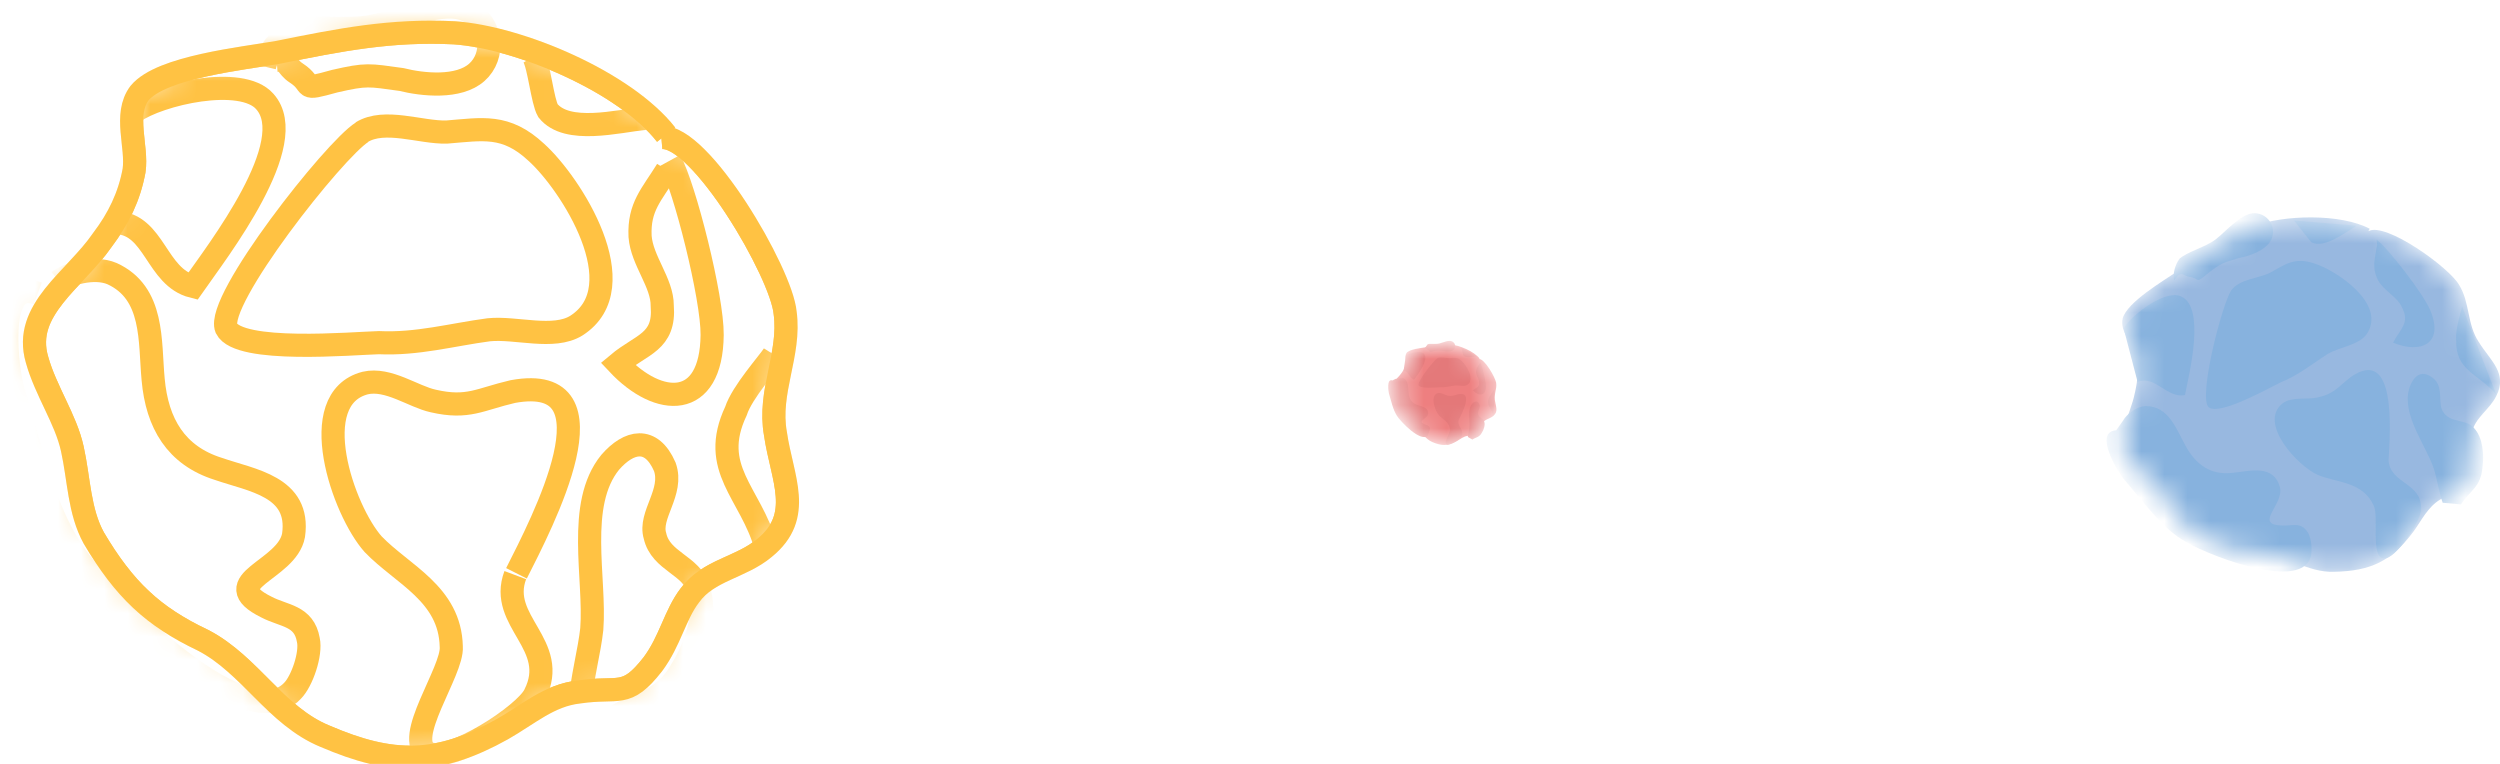 <?xml version="1.0" encoding="UTF-8"?> <svg xmlns="http://www.w3.org/2000/svg" width="108" height="33" viewBox="0 0 108 33" fill="none"><g clip-path="url(#clip0_117_473)"><mask id="mask0_117_473" style="mask-type:luminance" maskUnits="userSpaceOnUse" x="1" y="1" width="34" height="32"><path d="M28.778 5.818C27 3.547 22.446 1.613 19.628 1.417C16.898 1.281 14.674 1.72 12.013 2.26C10.497 2.532 6.977 2.882 6.03 4.021C5.333 4.946 5.943 6.34 5.792 7.366C5.588 8.487 5.124 9.436 4.426 10.361C3.236 12.093 0.97 13.374 1.598 15.533C1.975 16.897 2.835 18.078 3.125 19.394C3.416 20.705 3.416 22.081 4.049 23.238C5.368 25.462 6.599 26.63 8.777 27.662C10.816 28.724 11.897 30.924 14.046 31.808C16.945 33.053 18.897 33.065 21.702 31.499C22.835 30.859 23.706 30.04 25.019 29.892C26.762 29.637 27.035 30.189 28.203 28.694C28.958 27.68 29.155 26.565 29.8 25.723C30.602 24.619 32.007 24.525 33.018 23.676C34.738 22.283 33.779 20.669 33.5 18.742C33.169 16.909 34.163 15.296 33.919 13.517C33.762 11.791 30.259 5.789 28.569 5.943" fill="white"></path></mask><g mask="url(#mask0_117_473)"><path d="M28.778 5.818C27 3.547 22.446 1.613 19.628 1.417C16.898 1.281 14.674 1.72 12.013 2.26C10.497 2.532 6.977 2.882 6.03 4.021C5.333 4.946 5.943 6.34 5.792 7.366C5.588 8.487 5.124 9.436 4.426 10.361C3.236 12.093 0.97 13.374 1.598 15.533C1.975 16.897 2.835 18.078 3.125 19.394C3.416 20.705 3.416 22.081 4.049 23.238C5.368 25.462 6.599 26.63 8.777 27.662C10.816 28.724 11.897 30.924 14.046 31.808C16.945 33.053 18.897 33.065 21.702 31.499C22.835 30.859 23.706 30.04 25.019 29.892C26.762 29.637 27.035 30.189 28.203 28.694C28.958 27.68 29.155 26.565 29.8 25.723C30.602 24.619 32.007 24.525 33.018 23.676C34.738 22.283 33.779 20.669 33.5 18.742C33.169 16.909 34.163 15.296 33.919 13.517C33.762 11.791 30.259 5.789 28.569 5.943" stroke="#FFC243" stroke-miterlimit="10"></path><path d="M15.644 5.711C14.459 6.441 9.289 12.989 9.777 14.181C10.323 15.278 15.249 14.833 16.364 14.803C18.025 14.881 19.512 14.46 21.116 14.246C22.289 14.127 23.91 14.679 24.897 14.068C27.523 12.39 24.659 7.918 23.166 6.577C21.848 5.35 20.848 5.581 19.297 5.705C18.176 5.735 16.614 5.1 15.626 5.711" stroke="#FFC243" stroke-miterlimit="10"></path><path d="M5.768 4.846C6.866 4.057 10.433 3.238 11.438 4.383C13.035 6.156 9.416 10.818 8.33 12.372C6.744 11.975 6.692 9.691 5.025 9.614" stroke="#FFC243" stroke-miterlimit="10"></path><path d="M22.312 24.767C23.404 22.603 26.843 16.061 22.155 16.915C20.727 17.247 20.221 17.668 18.722 17.324C17.857 17.14 16.776 16.316 15.777 16.547C13.152 17.229 14.819 22.051 16.12 23.51C17.386 24.827 19.443 25.651 19.495 27.935C19.576 28.99 17.381 31.944 18.484 32.531C19.419 33.006 22.696 30.87 23.102 30.011C24.2 27.84 21.505 26.855 22.26 24.845" stroke="#FFC243" stroke-miterlimit="10"></path><path d="M23.044 2.438C23.288 2.835 23.433 4.371 23.671 4.78C24.496 5.812 26.692 5.231 27.865 5.112" stroke="#FFC243" stroke-miterlimit="10"></path><path d="M28.813 7.342C28.15 8.416 27.593 8.926 27.651 10.213C27.732 11.269 28.615 12.212 28.609 13.208C28.737 14.792 27.703 14.869 26.692 15.717C28.464 17.603 30.73 17.698 30.765 14.471C30.782 12.864 29.579 8.084 28.946 6.933" stroke="#FFC243" stroke-miterlimit="10"></path><path d="M33.425 15.314C33.204 15.67 32.06 16.933 31.793 17.757C30.619 20.248 32.426 21.292 33.076 23.587" stroke="#FFC243" stroke-miterlimit="10"></path><path d="M2.544 12.14C2.893 11.85 4.043 11.482 4.839 11.82C6.669 12.656 6.46 14.744 6.616 16.393C6.785 18.291 7.604 19.679 9.428 20.254C10.874 20.758 12.983 21.007 12.681 23.125C12.402 24.661 9.265 25.117 11.513 26.227C12.269 26.624 13.134 26.582 13.32 27.644C13.454 28.243 13.047 29.435 12.629 29.85C10.503 32.075 4.165 25.509 3.044 23.676C1.801 21.761 1.237 19.003 0.558 16.856C0.343 16.12 -0.267 11.957 1.632 12.674" stroke="#FFC243" stroke-miterlimit="10"></path><path d="M25.083 30.236C25.118 29.418 25.472 28.077 25.565 27.176C25.734 24.993 24.88 21.79 26.361 19.97C27.168 19.044 28.133 18.825 28.719 20.165C29.109 21.262 28.022 22.247 28.295 23.149C28.545 24.27 29.881 24.406 30.177 25.444C30.567 26.535 30.015 27.994 29.486 28.854C28.661 30.372 27.691 30.224 26.495 31.025" stroke="#FFC243" stroke-miterlimit="10"></path><path d="M11.949 2.604C12.449 2.562 12.373 2.876 12.791 3.149C13.634 3.695 12.896 3.938 14.464 3.505C15.841 3.191 15.922 3.238 17.34 3.434C18.258 3.665 19.814 3.825 20.599 3.125C21.389 2.426 21.296 1.044 20.227 0.48C19.164 -0.089 17.27 0.866 16.172 1.115C15.074 1.37 13.483 1.073 12.605 1.346C12.03 1.702 11.572 2.254 11.426 2.876" stroke="#FFC243" stroke-miterlimit="10"></path></g><path d="M28.778 5.818C27 3.547 22.446 1.613 19.628 1.417C16.898 1.281 14.674 1.72 12.013 2.26C10.497 2.532 6.977 2.882 6.03 4.021C5.333 4.946 5.943 6.34 5.792 7.366C5.588 8.487 5.124 9.436 4.426 10.361C3.236 12.093 0.97 13.374 1.598 15.533C1.975 16.897 2.835 18.078 3.125 19.394C3.416 20.705 3.416 22.081 4.049 23.238C5.368 25.462 6.599 26.63 8.777 27.662C10.816 28.724 11.897 30.924 14.046 31.808C16.945 33.053 18.897 33.065 21.702 31.499C22.835 30.859 23.706 30.04 25.019 29.892C26.762 29.637 27.035 30.189 28.203 28.694C28.958 27.68 29.155 26.565 29.8 25.723C30.602 24.619 32.007 24.525 33.018 23.676C34.738 22.283 33.779 20.669 33.5 18.742C33.169 16.909 34.163 15.296 33.919 13.517C33.762 11.791 30.259 5.789 28.569 5.943" stroke="#FFC243" stroke-miterlimit="10"></path><mask id="mask1_117_473" style="mask-type:luminance" maskUnits="userSpaceOnUse" x="60" y="14" width="5" height="6"><path d="M63.922 15.492C63.678 15.177 63.044 14.911 62.655 14.881C62.278 14.863 61.97 14.922 61.598 14.999C61.389 15.035 60.901 15.082 60.767 15.243C60.669 15.373 60.756 15.563 60.732 15.705C60.703 15.86 60.639 15.99 60.541 16.12C60.378 16.358 60.059 16.541 60.146 16.838C60.198 17.028 60.32 17.194 60.361 17.372C60.401 17.556 60.401 17.745 60.488 17.906C60.669 18.214 60.843 18.374 61.145 18.523C61.429 18.671 61.581 18.973 61.877 19.098C62.278 19.27 62.551 19.27 62.94 19.056C63.097 18.967 63.219 18.855 63.399 18.831C63.643 18.795 63.678 18.872 63.84 18.665C63.945 18.523 63.974 18.368 64.061 18.256C64.171 18.101 64.369 18.09 64.508 17.971C64.746 17.775 64.613 17.556 64.578 17.283C64.531 17.028 64.671 16.808 64.636 16.559C64.613 16.322 64.131 15.486 63.892 15.509" fill="white"></path></mask><g mask="url(#mask1_117_473)"><path d="M63.922 15.492C63.678 15.177 63.044 14.911 62.655 14.881C62.278 14.863 61.97 14.922 61.598 14.999C61.389 15.035 60.901 15.082 60.767 15.243C60.669 15.373 60.756 15.563 60.732 15.705C60.703 15.86 60.639 15.99 60.541 16.12C60.378 16.358 60.059 16.541 60.146 16.838C60.198 17.028 60.32 17.194 60.361 17.372C60.401 17.556 60.401 17.745 60.488 17.906C60.669 18.214 60.843 18.374 61.145 18.523C61.429 18.671 61.581 18.973 61.877 19.098C62.278 19.27 62.551 19.27 62.94 19.056C63.097 18.967 63.219 18.855 63.399 18.831C63.643 18.795 63.678 18.872 63.84 18.665C63.945 18.523 63.974 18.368 64.061 18.256C64.171 18.101 64.369 18.09 64.508 17.971C64.746 17.775 64.613 17.556 64.578 17.283C64.531 17.028 64.671 16.808 64.636 16.559C64.613 16.322 64.131 15.486 63.892 15.509" fill="#EE7F80"></path><path d="M62.097 15.474C61.935 15.575 61.214 16.482 61.284 16.648C61.359 16.802 62.039 16.737 62.196 16.731C62.428 16.743 62.632 16.684 62.858 16.654C63.021 16.636 63.248 16.713 63.381 16.631C63.747 16.399 63.346 15.776 63.143 15.592C62.957 15.421 62.823 15.456 62.608 15.474C62.452 15.474 62.237 15.391 62.097 15.474Z" fill="#E47879"></path><path d="M60.733 15.355C60.884 15.249 61.383 15.13 61.523 15.29C61.743 15.539 61.244 16.186 61.093 16.399C60.872 16.346 60.866 16.026 60.634 16.02" fill="#E47879"></path><path d="M63.027 18.119C63.178 17.817 63.654 16.909 63.004 17.028C62.806 17.075 62.736 17.134 62.527 17.087C62.405 17.063 62.254 16.945 62.12 16.98C61.755 17.075 61.987 17.745 62.167 17.947C62.341 18.131 62.626 18.244 62.638 18.564C62.649 18.712 62.341 19.121 62.498 19.204C62.626 19.27 63.079 18.973 63.137 18.854C63.288 18.552 62.916 18.416 63.021 18.137" fill="#E47879"></path><path d="M63.126 15.023L63.213 15.349C63.329 15.492 63.631 15.409 63.794 15.397" fill="#E47879"></path><path d="M63.927 15.699C63.834 15.847 63.759 15.919 63.764 16.096C63.776 16.245 63.898 16.375 63.898 16.512C63.916 16.731 63.77 16.743 63.631 16.862C63.875 17.123 64.189 17.134 64.194 16.69C64.194 16.464 64.032 15.806 63.944 15.646" fill="#E47879"></path><path d="M64.566 16.808L64.34 17.146C64.177 17.49 64.427 17.639 64.52 17.953" fill="#E47879"></path><path d="M60.285 16.369L60.605 16.328C60.86 16.447 60.831 16.731 60.849 16.962C60.872 17.224 60.988 17.419 61.238 17.496C61.441 17.567 61.731 17.603 61.691 17.894C61.65 18.107 61.214 18.172 61.528 18.321C61.633 18.374 61.755 18.368 61.778 18.516L61.679 18.819C61.383 19.127 60.506 18.22 60.349 17.965C60.175 17.698 60.099 17.318 60.006 17.016C59.977 16.915 59.89 16.34 60.157 16.435" fill="#E47879"></path><path d="M63.41 18.878L63.48 18.451C63.503 18.149 63.387 17.704 63.59 17.449C63.701 17.324 63.834 17.289 63.916 17.478C63.968 17.627 63.817 17.769 63.857 17.894C63.892 18.048 64.078 18.072 64.119 18.214C64.171 18.368 64.096 18.57 64.02 18.688C63.904 18.902 63.77 18.878 63.608 18.991" fill="#E47879"></path><path d="M61.586 15.047L61.703 15.124C61.819 15.201 61.72 15.231 61.935 15.171C62.127 15.13 62.138 15.136 62.336 15.159C62.464 15.189 62.678 15.213 62.789 15.118C62.899 15.023 62.888 14.827 62.736 14.75C62.591 14.673 62.324 14.804 62.173 14.839C62.022 14.875 61.801 14.833 61.679 14.869L61.517 15.082" fill="#E47879"></path></g><mask id="mask2_117_473" style="mask-type:luminance" maskUnits="userSpaceOnUse" x="91" y="9" width="18" height="16"><path d="M102.371 9.881C101.116 9.217 98.665 9.276 97.352 9.768C96.086 10.266 95.162 10.931 94.064 11.72C93.431 12.152 91.903 13.042 91.7 13.754C91.566 14.317 92.118 14.821 92.258 15.32C92.391 15.871 92.362 16.393 92.229 16.957C92.031 17.989 91.259 19.038 91.967 19.887C92.409 20.426 93.03 20.788 93.425 21.322C93.814 21.856 94.093 22.484 94.605 22.876C95.644 23.611 96.434 23.89 97.625 23.908C98.758 23.967 99.687 24.744 100.832 24.702C102.394 24.667 103.283 24.27 104.247 22.983C104.631 22.46 104.869 21.909 105.432 21.571C106.176 21.096 106.408 21.292 106.646 20.373C106.786 19.762 106.658 19.21 106.78 18.7C106.925 18.03 107.547 17.704 107.837 17.111C108.343 16.126 107.588 15.586 107.082 14.774C106.571 14.009 106.705 13.072 106.24 12.319C105.827 11.565 103.045 9.567 102.313 9.988" fill="white"></path></mask><g mask="url(#mask2_117_473)"><path d="M102.371 9.881C101.116 9.217 98.665 9.276 97.352 9.768C96.086 10.266 95.162 10.931 94.064 11.72C93.431 12.152 91.903 13.042 91.7 13.754C91.566 14.317 92.118 14.821 92.258 15.32C92.391 15.871 92.362 16.393 92.229 16.957C92.031 17.989 91.259 19.038 91.967 19.887C92.409 20.426 93.03 20.788 93.425 21.322C93.814 21.856 94.093 22.484 94.605 22.876C95.644 23.611 96.434 23.89 97.625 23.908C98.758 23.967 99.687 24.744 100.832 24.702C102.394 24.667 103.283 24.27 104.247 22.983C104.631 22.46 104.869 21.909 105.432 21.571C106.176 21.096 106.408 21.292 106.646 20.373C106.786 19.762 106.658 19.21 106.78 18.7C106.925 18.03 107.547 17.704 107.837 17.111C108.343 16.126 107.588 15.586 107.082 14.774C106.571 14.009 106.705 13.072 106.24 12.319C105.827 11.565 103.045 9.567 102.313 9.988" fill="#98B8E0"></path><path d="M96.393 12.538C95.998 13.119 94.953 17.152 95.412 17.591C95.876 17.977 98.02 16.761 98.525 16.518C99.298 16.209 99.885 15.717 100.57 15.284C101.081 14.988 101.923 14.905 102.249 14.424C103.108 13.119 100.93 11.684 99.983 11.382C99.141 11.097 98.734 11.411 98.061 11.785C97.561 12.028 96.724 12.063 96.393 12.544" fill="#87B2DE"></path><path d="M91.74 14.187C92.083 13.6 93.535 12.49 94.221 12.805C95.295 13.279 94.575 16.144 94.389 17.069C93.593 17.217 93.111 16.191 92.344 16.5" fill="#87B2DE"></path><path d="M103.19 19.809C103.26 18.599 103.521 14.928 101.564 16.28C100.983 16.725 100.837 17.022 100.088 17.176C99.658 17.271 99.008 17.122 98.601 17.431C97.544 18.285 99.257 20.13 100.135 20.521C100.971 20.859 102.069 20.806 102.539 21.832C102.789 22.288 102.377 24.085 102.993 24.127C103.51 24.151 104.573 22.508 104.59 22.033C104.66 20.823 103.242 20.93 103.184 19.863" fill="#87B2DE"></path><path d="M99.101 9.525L99.844 10.462C100.425 10.758 101.308 10.041 101.813 9.75" fill="#87B2DE"></path><path d="M102.69 10.563C102.603 11.186 102.446 11.536 102.731 12.105C102.975 12.568 103.561 12.811 103.759 13.267C104.131 13.961 103.678 14.21 103.381 14.803C104.561 15.296 105.606 14.869 104.985 13.398C104.671 12.662 103.178 10.741 102.667 10.349" fill="#87B2DE"></path><path d="M106.361 13.226C106.332 13.433 106.059 14.24 106.106 14.673C106.065 16.043 107.088 16.144 107.843 17.051" fill="#87B2DE"></path><path d="M91.723 18.16C91.822 17.959 92.269 17.55 92.699 17.544C93.692 17.544 94.012 18.534 94.413 19.252C94.866 20.082 95.51 20.539 96.451 20.426C97.207 20.355 98.212 20.035 98.496 21.055C98.671 21.808 97.34 22.662 98.583 22.704C99.007 22.727 99.391 22.532 99.681 22.977C99.861 23.22 99.914 23.842 99.803 24.115C99.281 25.562 95.11 23.89 94.233 23.291C93.286 22.68 92.49 21.541 91.758 20.711C91.514 20.42 90.416 18.659 91.421 18.588" fill="#87B2DE"></path><path d="M105.525 21.719C105.38 21.34 105.275 20.657 105.136 20.23C104.781 19.204 103.759 17.929 104.073 16.796C104.259 16.209 104.648 15.907 105.182 16.399C105.577 16.814 105.281 17.484 105.577 17.84C105.914 18.297 106.547 18.083 106.884 18.499C107.273 18.914 107.314 19.691 107.244 20.189C107.175 21.049 106.704 21.185 106.315 21.79" fill="#87B2DE"></path><path d="M94.099 11.891C94.314 11.767 94.343 11.927 94.593 11.963C95.081 12.034 94.796 12.301 95.418 11.779C95.981 11.352 96.028 11.358 96.707 11.15C97.172 11.067 97.91 10.818 98.125 10.338C98.345 9.857 98.026 9.252 97.433 9.211C96.835 9.175 96.173 9.993 95.72 10.338C95.272 10.681 94.494 10.871 94.151 11.18C93.96 11.458 93.861 11.802 93.919 12.117" fill="#87B2DE"></path></g></g><defs><clipPath id="clip0_117_473"><rect width="108" height="33" fill="white"></rect></clipPath></defs></svg> 